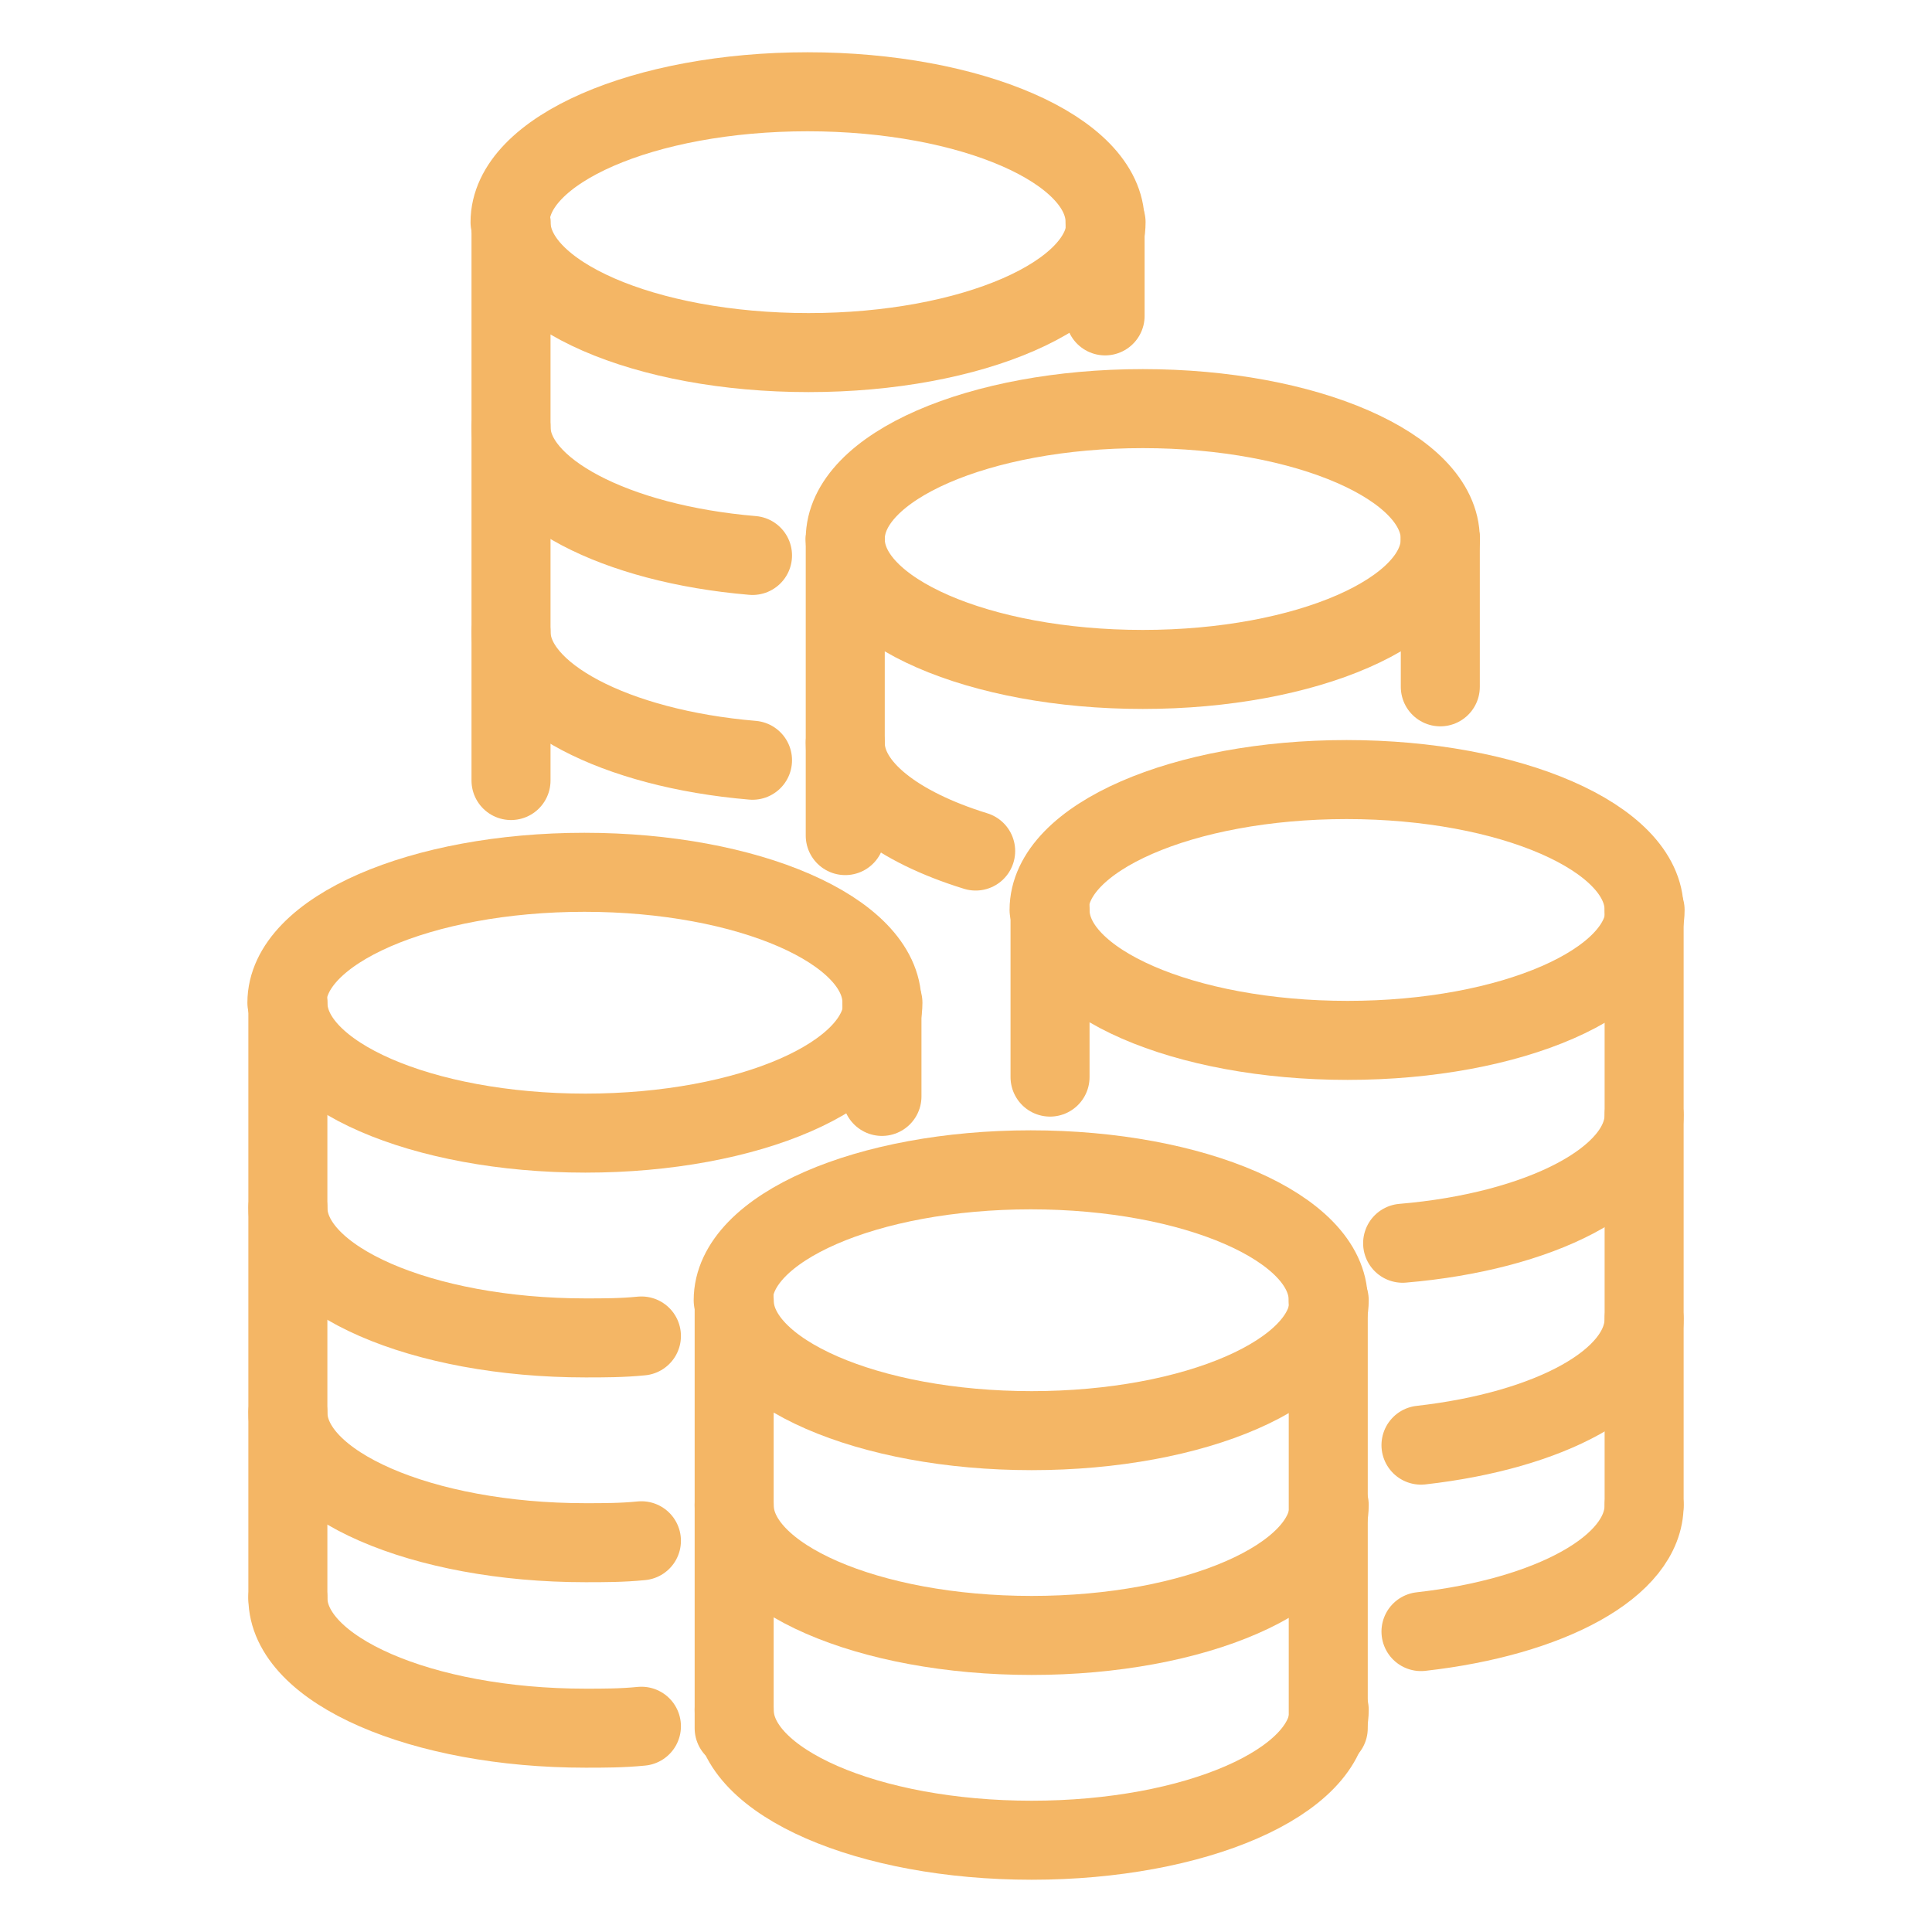 <?xml version="1.0" encoding="utf-8"?>
<!-- Generator: Adobe Illustrator 28.4.1, SVG Export Plug-In . SVG Version: 6.00 Build 0)  -->
<svg version="1.1" id="Modo_de_aislamiento" xmlns="http://www.w3.org/2000/svg" xmlns:xlink="http://www.w3.org/1999/xlink"
	 x="0px" y="0px" width="200px" height="200px" viewBox="0 0 200 200" style="enable-background:new 0 0 200 200;"
	 xml:space="preserve">
<style type="text/css">
	.st0{fill:none;stroke:#F4B665;stroke-width:8.18;stroke-linecap:round;stroke-linejoin:round;stroke-miterlimit:10;}
</style>
<g>
	<g>
		<path class="st0" d="M114.4,23c0-7.5-13.9-13.5-30.8-13.5s-30.8,6-30.8,13.5"/>
		<path class="st0" d="M52.9,23c0,7.5,13.9,13.5,30.8,13.5s30.8-6,30.8-13.5"/>
		<path class="st0" d="M52.9,44.2c0,6.5,10.8,12.1,25,13.3"/>
		<path class="st0" d="M52.9,65.4c0,6.5,10.8,12.1,25,13.3"/>
		<line class="st0" x1="114.4" y1="23" x2="114.4" y2="32.7"/>
		<line class="st0" x1="52.9" y1="23" x2="52.9" y2="80.8"/>
	</g>
	<g>
		<path class="st0" d="M170.2,94.2c0-7.5-13.9-13.5-30.8-13.5s-30.8,6-30.8,13.5"/>
		<path class="st0" d="M108.7,94.2c0,7.5,13.9,13.5,30.8,13.5s30.8-6,30.8-13.5"/>
		<path class="st0" d="M145.2,128.7c14.2-1.2,25-6.7,25-13.3"/>
		<path class="st0" d="M147.1,149.6c13.3-1.5,23.1-6.7,23.1-13.1"/>
		<path class="st0" d="M147.1,168.9c13.3-1.5,23.1-6.7,23.1-13.1"/>
		<line class="st0" x1="170.2" y1="94.2" x2="170.2" y2="155.8"/>
		<line class="st0" x1="108.7" y1="94.2" x2="108.7" y2="111.5"/>
	</g>
	<g>
		<path class="st0" d="M91.3,103.8c0-7.5-13.9-13.5-30.8-13.5s-30.8,6-30.8,13.5"/>
		<path class="st0" d="M29.8,103.8c0,7.5,13.9,13.5,30.8,13.5s30.8-6,30.8-13.5"/>
		<path class="st0" d="M29.8,125c0,7.5,13.9,13.5,30.8,13.5c1.9,0,3.8,0,5.8-0.2"/>
		<path class="st0" d="M29.8,146.2c0,7.5,13.9,13.5,30.8,13.5c1.9,0,3.8,0,5.8-0.2"/>
		<path class="st0" d="M29.8,165.4c0,7.5,13.9,13.5,30.8,13.5c1.9,0,3.8,0,5.8-0.2"/>
		<line class="st0" x1="91.3" y1="103.8" x2="91.3" y2="113.5"/>
		<line class="st0" x1="29.8" y1="103.8" x2="29.8" y2="165.4"/>
	</g>
	<g>
		<path class="st0" d="M137.5,134.6c0-7.5-13.9-13.5-30.8-13.5s-30.8,6-30.8,13.5"/>
		<path class="st0" d="M76,134.6c0,7.5,13.9,13.5,30.8,13.5s30.8-6,30.8-13.5"/>
		<path class="st0" d="M76,155.8c0,7.5,13.9,13.5,30.8,13.5s30.8-6,30.8-13.5"/>
		<path class="st0" d="M76,177c0,7.5,13.9,13.5,30.8,13.5s30.8-6,30.8-13.5"/>
		<line class="st0" x1="137.5" y1="134.6" x2="137.5" y2="178.9"/>
		<line class="st0" x1="76" y1="134.6" x2="76" y2="178.9"/>
	</g>
	<g>
		<path class="st0" d="M149.1,55.8c0-7.5-13.9-13.5-30.8-13.5s-30.8,6-30.8,13.5"/>
		<path class="st0" d="M87.5,55.8c0,7.5,13.9,13.5,30.8,13.5s30.8-6,30.8-13.5"/>
		<path class="st0" d="M87.5,76.9c0,4.6,5.4,8.7,13.5,11.2"/>
		<line class="st0" x1="149.1" y1="55.8" x2="149.1" y2="71.1"/>
		<line class="st0" x1="87.5" y1="55.8" x2="87.5" y2="86.5"/>
	</g>
</g>
</svg>
